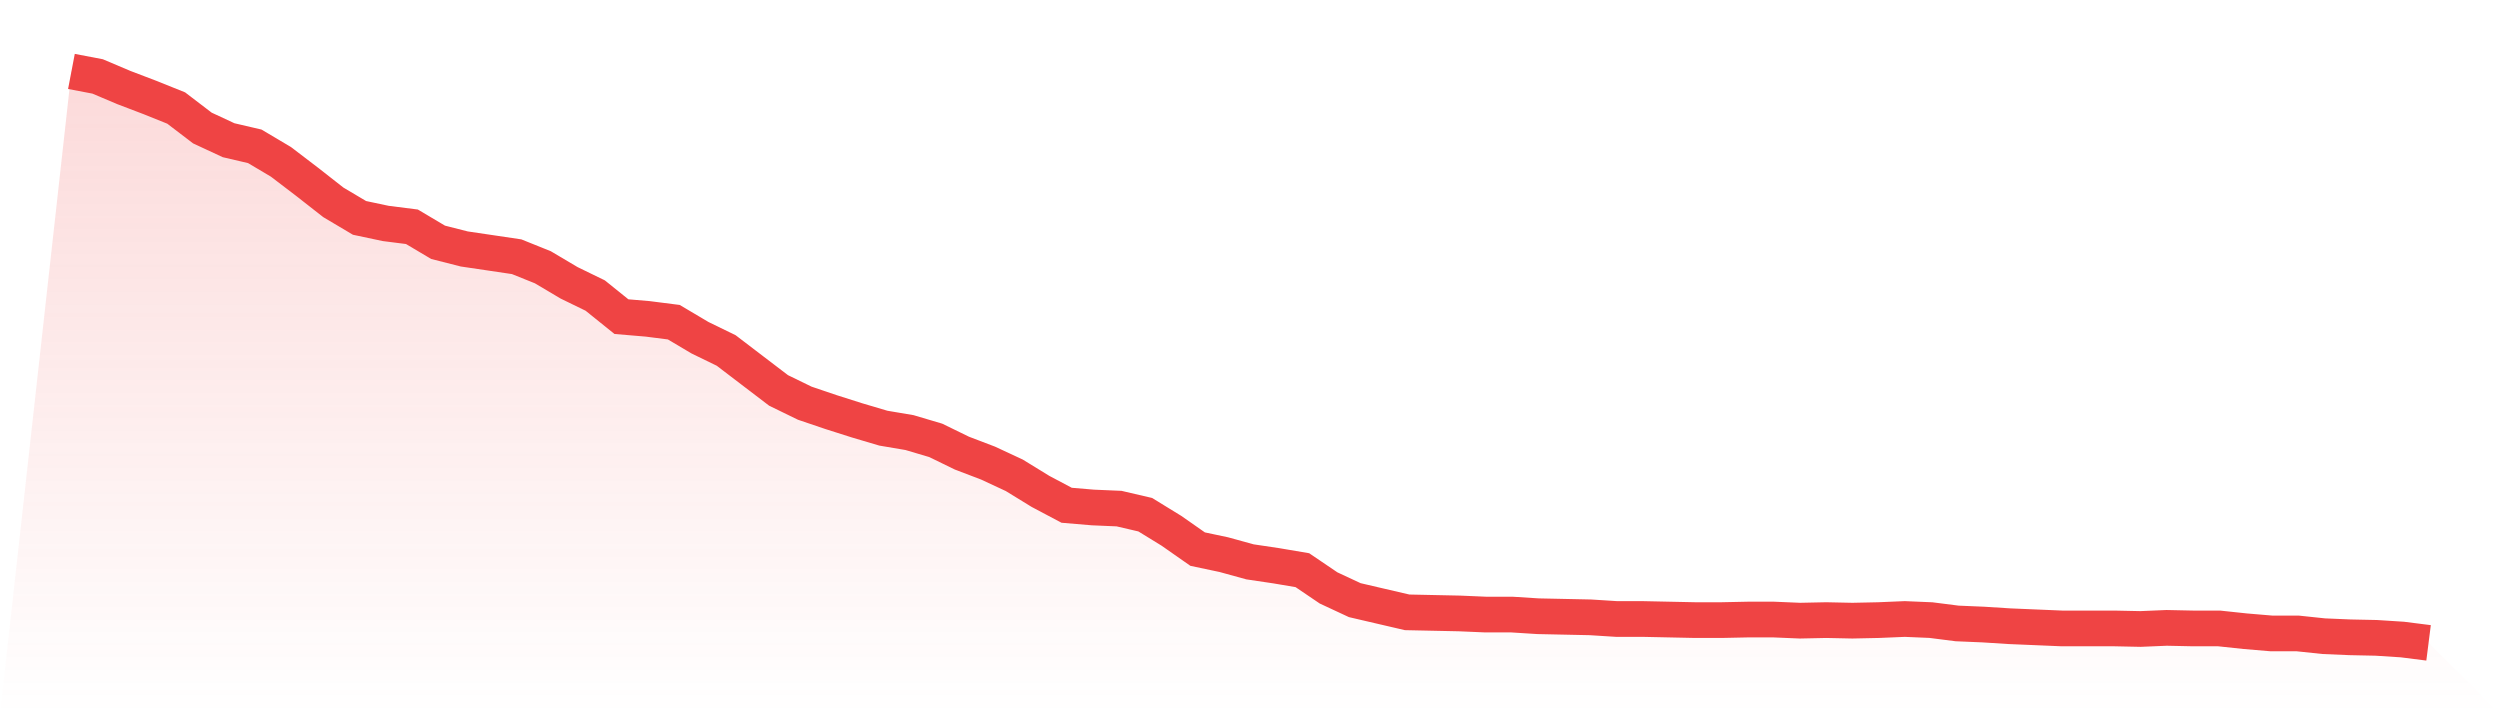 <svg viewBox="0 0 140 40" xmlns="http://www.w3.org/2000/svg">
<defs>
<linearGradient id="gradient" x1="0" x2="0" y1="0" y2="1">
<stop offset="0%" stop-color="#ef4444" stop-opacity="0.2"/>
<stop offset="100%" stop-color="#ef4444" stop-opacity="0"/>
</linearGradient>
</defs>
<path d="M4,4 L4,4 L5.467,4.28 L6.933,4.901 L8.4,5.46 L9.867,6.05 L11.333,7.169 L12.8,7.852 L14.267,8.194 L15.733,9.064 L17.2,10.183 L18.667,11.332 L20.133,12.202 L21.6,12.513 L23.067,12.699 L24.533,13.569 L26,13.942 L27.467,14.159 L28.933,14.377 L30.4,14.967 L31.867,15.837 L33.333,16.551 L34.8,17.732 L36.267,17.856 L37.733,18.043 L39.2,18.913 L40.667,19.627 L42.133,20.746 L43.6,21.864 L45.067,22.579 L46.533,23.076 L48,23.542 L49.467,23.977 L50.933,24.225 L52.4,24.66 L53.867,25.375 L55.333,25.934 L56.8,26.617 L58.267,27.518 L59.733,28.295 L61.2,28.419 L62.667,28.482 L64.133,28.823 L65.6,29.724 L67.067,30.75 L68.533,31.06 L70,31.464 L71.467,31.682 L72.933,31.93 L74.4,32.924 L75.867,33.608 L77.333,33.95 L78.8,34.291 L80.267,34.322 L81.733,34.353 L83.2,34.416 L84.667,34.416 L86.133,34.509 L87.6,34.54 L89.067,34.571 L90.533,34.664 L92,34.664 L93.467,34.695 L94.933,34.726 L96.4,34.726 L97.867,34.695 L99.333,34.695 L100.8,34.757 L102.267,34.726 L103.733,34.757 L105.2,34.726 L106.667,34.664 L108.133,34.726 L109.6,34.913 L111.067,34.975 L112.533,35.068 L114,35.13 L115.467,35.192 L116.933,35.192 L118.4,35.192 L119.867,35.223 L121.333,35.161 L122.8,35.192 L124.267,35.192 L125.733,35.348 L127.2,35.472 L128.667,35.472 L130.133,35.627 L131.6,35.689 L133.067,35.72 L134.533,35.814 L136,36 L140,40 L0,40 z" fill="url(#gradient)"/>
<path d="M4,4 L4,4 L5.467,4.28 L6.933,4.901 L8.4,5.46 L9.867,6.05 L11.333,7.169 L12.8,7.852 L14.267,8.194 L15.733,9.064 L17.2,10.183 L18.667,11.332 L20.133,12.202 L21.6,12.513 L23.067,12.699 L24.533,13.569 L26,13.942 L27.467,14.159 L28.933,14.377 L30.4,14.967 L31.867,15.837 L33.333,16.551 L34.8,17.732 L36.267,17.856 L37.733,18.043 L39.2,18.913 L40.667,19.627 L42.133,20.746 L43.6,21.864 L45.067,22.579 L46.533,23.076 L48,23.542 L49.467,23.977 L50.933,24.225 L52.4,24.66 L53.867,25.375 L55.333,25.934 L56.8,26.617 L58.267,27.518 L59.733,28.295 L61.2,28.419 L62.667,28.482 L64.133,28.823 L65.6,29.724 L67.067,30.75 L68.533,31.06 L70,31.464 L71.467,31.682 L72.933,31.93 L74.4,32.924 L75.867,33.608 L77.333,33.95 L78.8,34.291 L80.267,34.322 L81.733,34.353 L83.2,34.416 L84.667,34.416 L86.133,34.509 L87.6,34.54 L89.067,34.571 L90.533,34.664 L92,34.664 L93.467,34.695 L94.933,34.726 L96.4,34.726 L97.867,34.695 L99.333,34.695 L100.8,34.757 L102.267,34.726 L103.733,34.757 L105.2,34.726 L106.667,34.664 L108.133,34.726 L109.6,34.913 L111.067,34.975 L112.533,35.068 L114,35.13 L115.467,35.192 L116.933,35.192 L118.4,35.192 L119.867,35.223 L121.333,35.161 L122.8,35.192 L124.267,35.192 L125.733,35.348 L127.2,35.472 L128.667,35.472 L130.133,35.627 L131.6,35.689 L133.067,35.72 L134.533,35.814 L136,36" fill="none" stroke="#ef4444" stroke-width="2"/>
</svg>